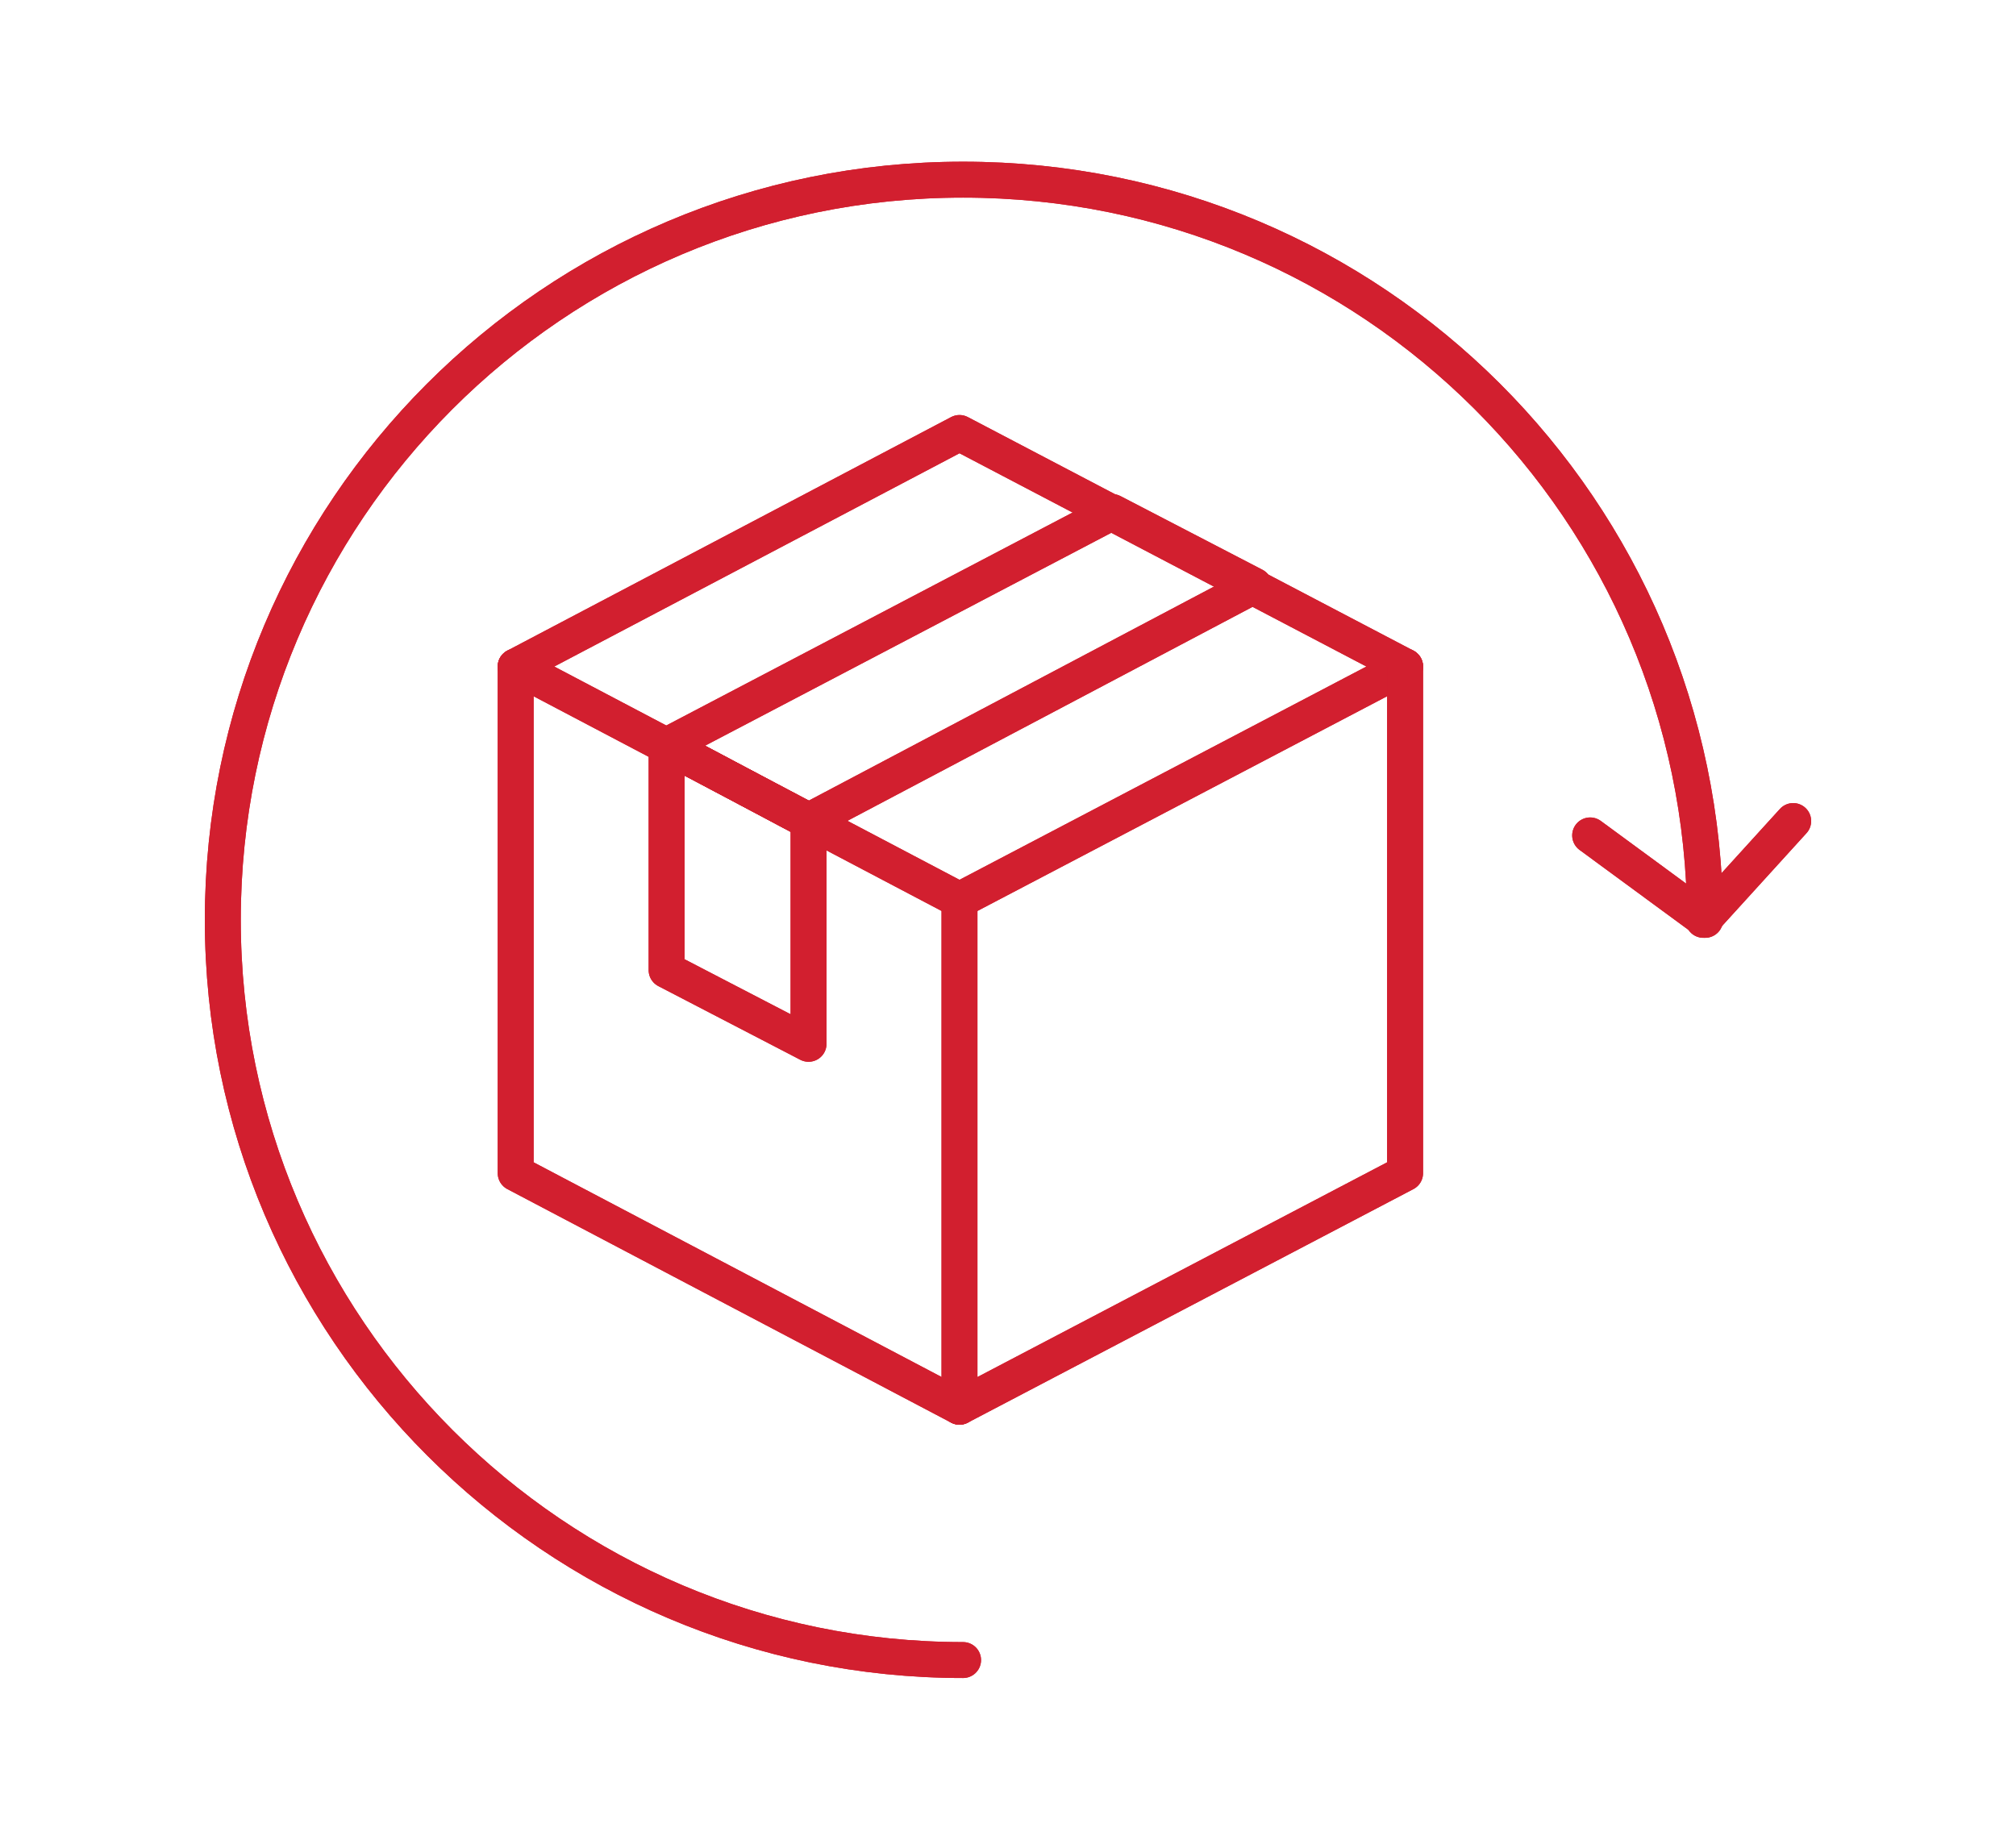 <?xml version="1.0" encoding="utf-8"?>
<!-- Generator: Adobe Illustrator 23.0.3, SVG Export Plug-In . SVG Version: 6.00 Build 0)  -->
<svg version="1.1" id="Layer_1" xmlns="http://www.w3.org/2000/svg" xmlns:xlink="http://www.w3.org/1999/xlink" x="0px" y="0px"
	 viewBox="0 0 112.2 102.4" style="enable-background:new 0 0 112.2 102.4;" xml:space="preserve">
<style type="text/css">
	.st0{fill:none;stroke:#D21F2F;stroke-width:2;stroke-linecap:round;stroke-linejoin:round;stroke-miterlimit:10;}
</style>
<g>
	<polygon class="st0" points="28.7,37.1 53.4,24.1 78.2,37.1 53.4,50.1 	"/>
	<polyline class="st0" points="53.4,50.1 53.4,78.3 78.2,65.3 78.2,37.1 	"/>
	<path class="st0" d="M53.4,50.1"/>
	<polyline class="st0" points="53.4,78.3 28.7,65.3 28.7,37.1 	"/>
	<polygon class="st0" points="69.8,32.6 45,45.7 37.1,41.5 61.9,28.5 	"/>
	<polygon class="st0" points="37.1,41.5 37.1,54 45,58.1 45,45.7 	"/>
	<g>
		<path class="st0" d="M88.5,46.5l6.4,4.7C94.8,28.4,76.4,10,53.6,10v0l0,0c-22.8,0-41.2,18.5-41.2,41.2s18.5,41.2,41.2,41.2"/>
		<line class="st0" x1="99.8" y1="45.7" x2="94.8" y2="51.2"/>
	</g>
	<g>
		<polygon class="st0" points="28.7,37.1 53.4,24.1 78.2,37.1 53.4,50.1 		"/>
		<polyline class="st0" points="53.4,50.1 53.4,78.3 78.2,65.3 78.2,37.1 		"/>
		<path class="st0" d="M53.4,50.1"/>
		<polyline class="st0" points="53.4,78.3 28.7,65.3 28.7,37.1 		"/>
		<polygon class="st0" points="69.8,32.6 45,45.7 37.1,41.5 61.9,28.5 		"/>
		<polygon class="st0" points="37.1,41.5 37.1,54 45,58.1 45,45.7 		"/>
	</g>
	<g>
		<path class="st0" d="M88.5,46.5l6.4,4.7C94.8,28.4,76.4,10,53.6,10v0l0,0c-22.8,0-41.2,18.5-41.2,41.2s18.5,41.2,41.2,41.2"/>
		<line class="st0" x1="99.8" y1="45.7" x2="94.8" y2="51.2"/>
	</g>
</g>
</svg>
